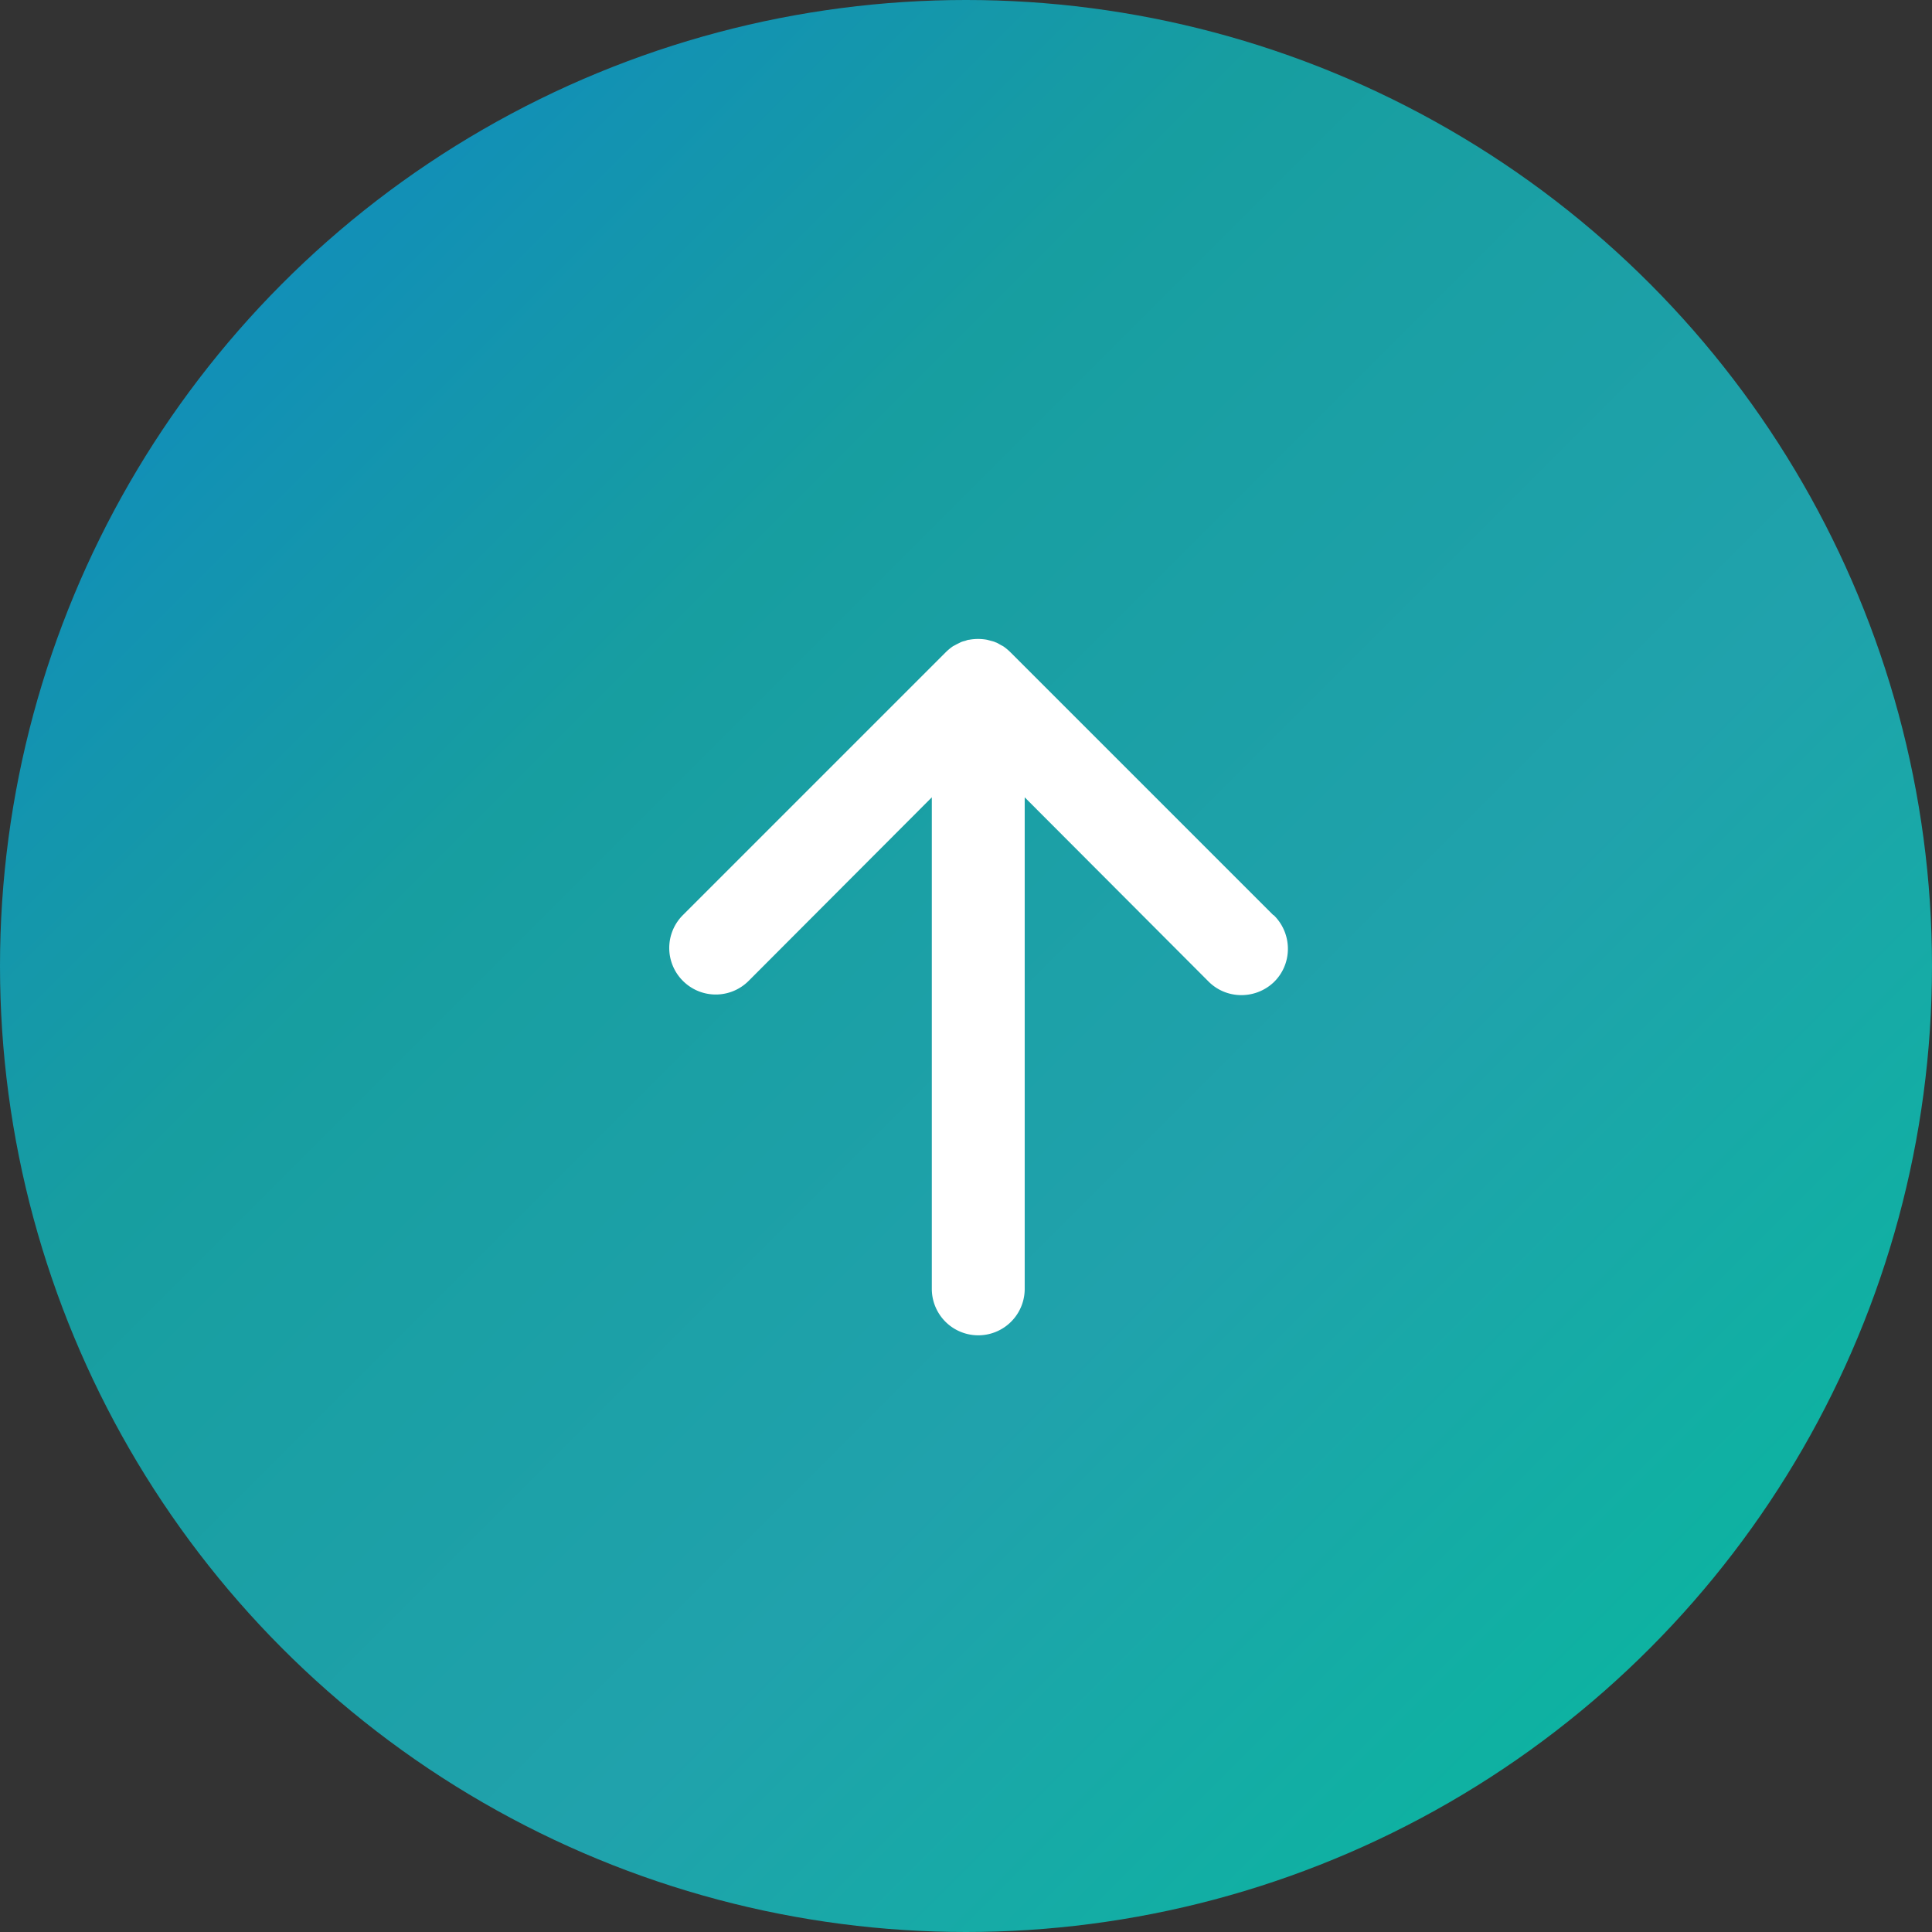 <svg xmlns="http://www.w3.org/2000/svg" viewBox="0 0 52 52"><rect x="0" y="0" width="52" height="52" fill="#333333" stroke="none"/><defs><linearGradient id="a" x1="-915.03" x2="-913.8" y1="557.11" y2="555.88" data-name="名称未設定グラデーション" gradientTransform="matrix(52 0 0 -52 47583 28971)" gradientUnits="userSpaceOnUse"><stop offset="0" stop-color="#0e86c6"/><stop offset=".26" stop-color="#179ea0"/><stop offset=".49" stop-color="#20a2ac"/><stop offset=".73" stop-color="#08b79e"/><stop offset="1" stop-color="#3b80bc"/></linearGradient></defs><circle cx="26" cy="26" r="26" style="fill:url(#a)"/><path d="m34.27 24.63-7.07-7.07c-.06-.06-.12-.11-.19-.16-.03-.02-.06-.03-.09-.05-.04-.02-.08-.05-.12-.06-.04-.02-.08-.03-.12-.04l-.11-.03c-.16-.03-.33-.03-.49 0-.04 0-.07.02-.11.03s-.08.02-.12.04l-.12.06c-.03.02-.06.03-.09.05-.07.05-.13.1-.19.16l-7.07 7.07a1.25 1.25 0 0 0 0 1.77c.49.49 1.28.49 1.77 0l4.93-4.94v13.23a1.25 1.25 0 0 0 2.5 0V21.46l4.93 4.94c.48.5 1.27.51 1.77.04.5-.48.51-1.27.04-1.77l-.04-.04" style="fill:#fff"/></svg>